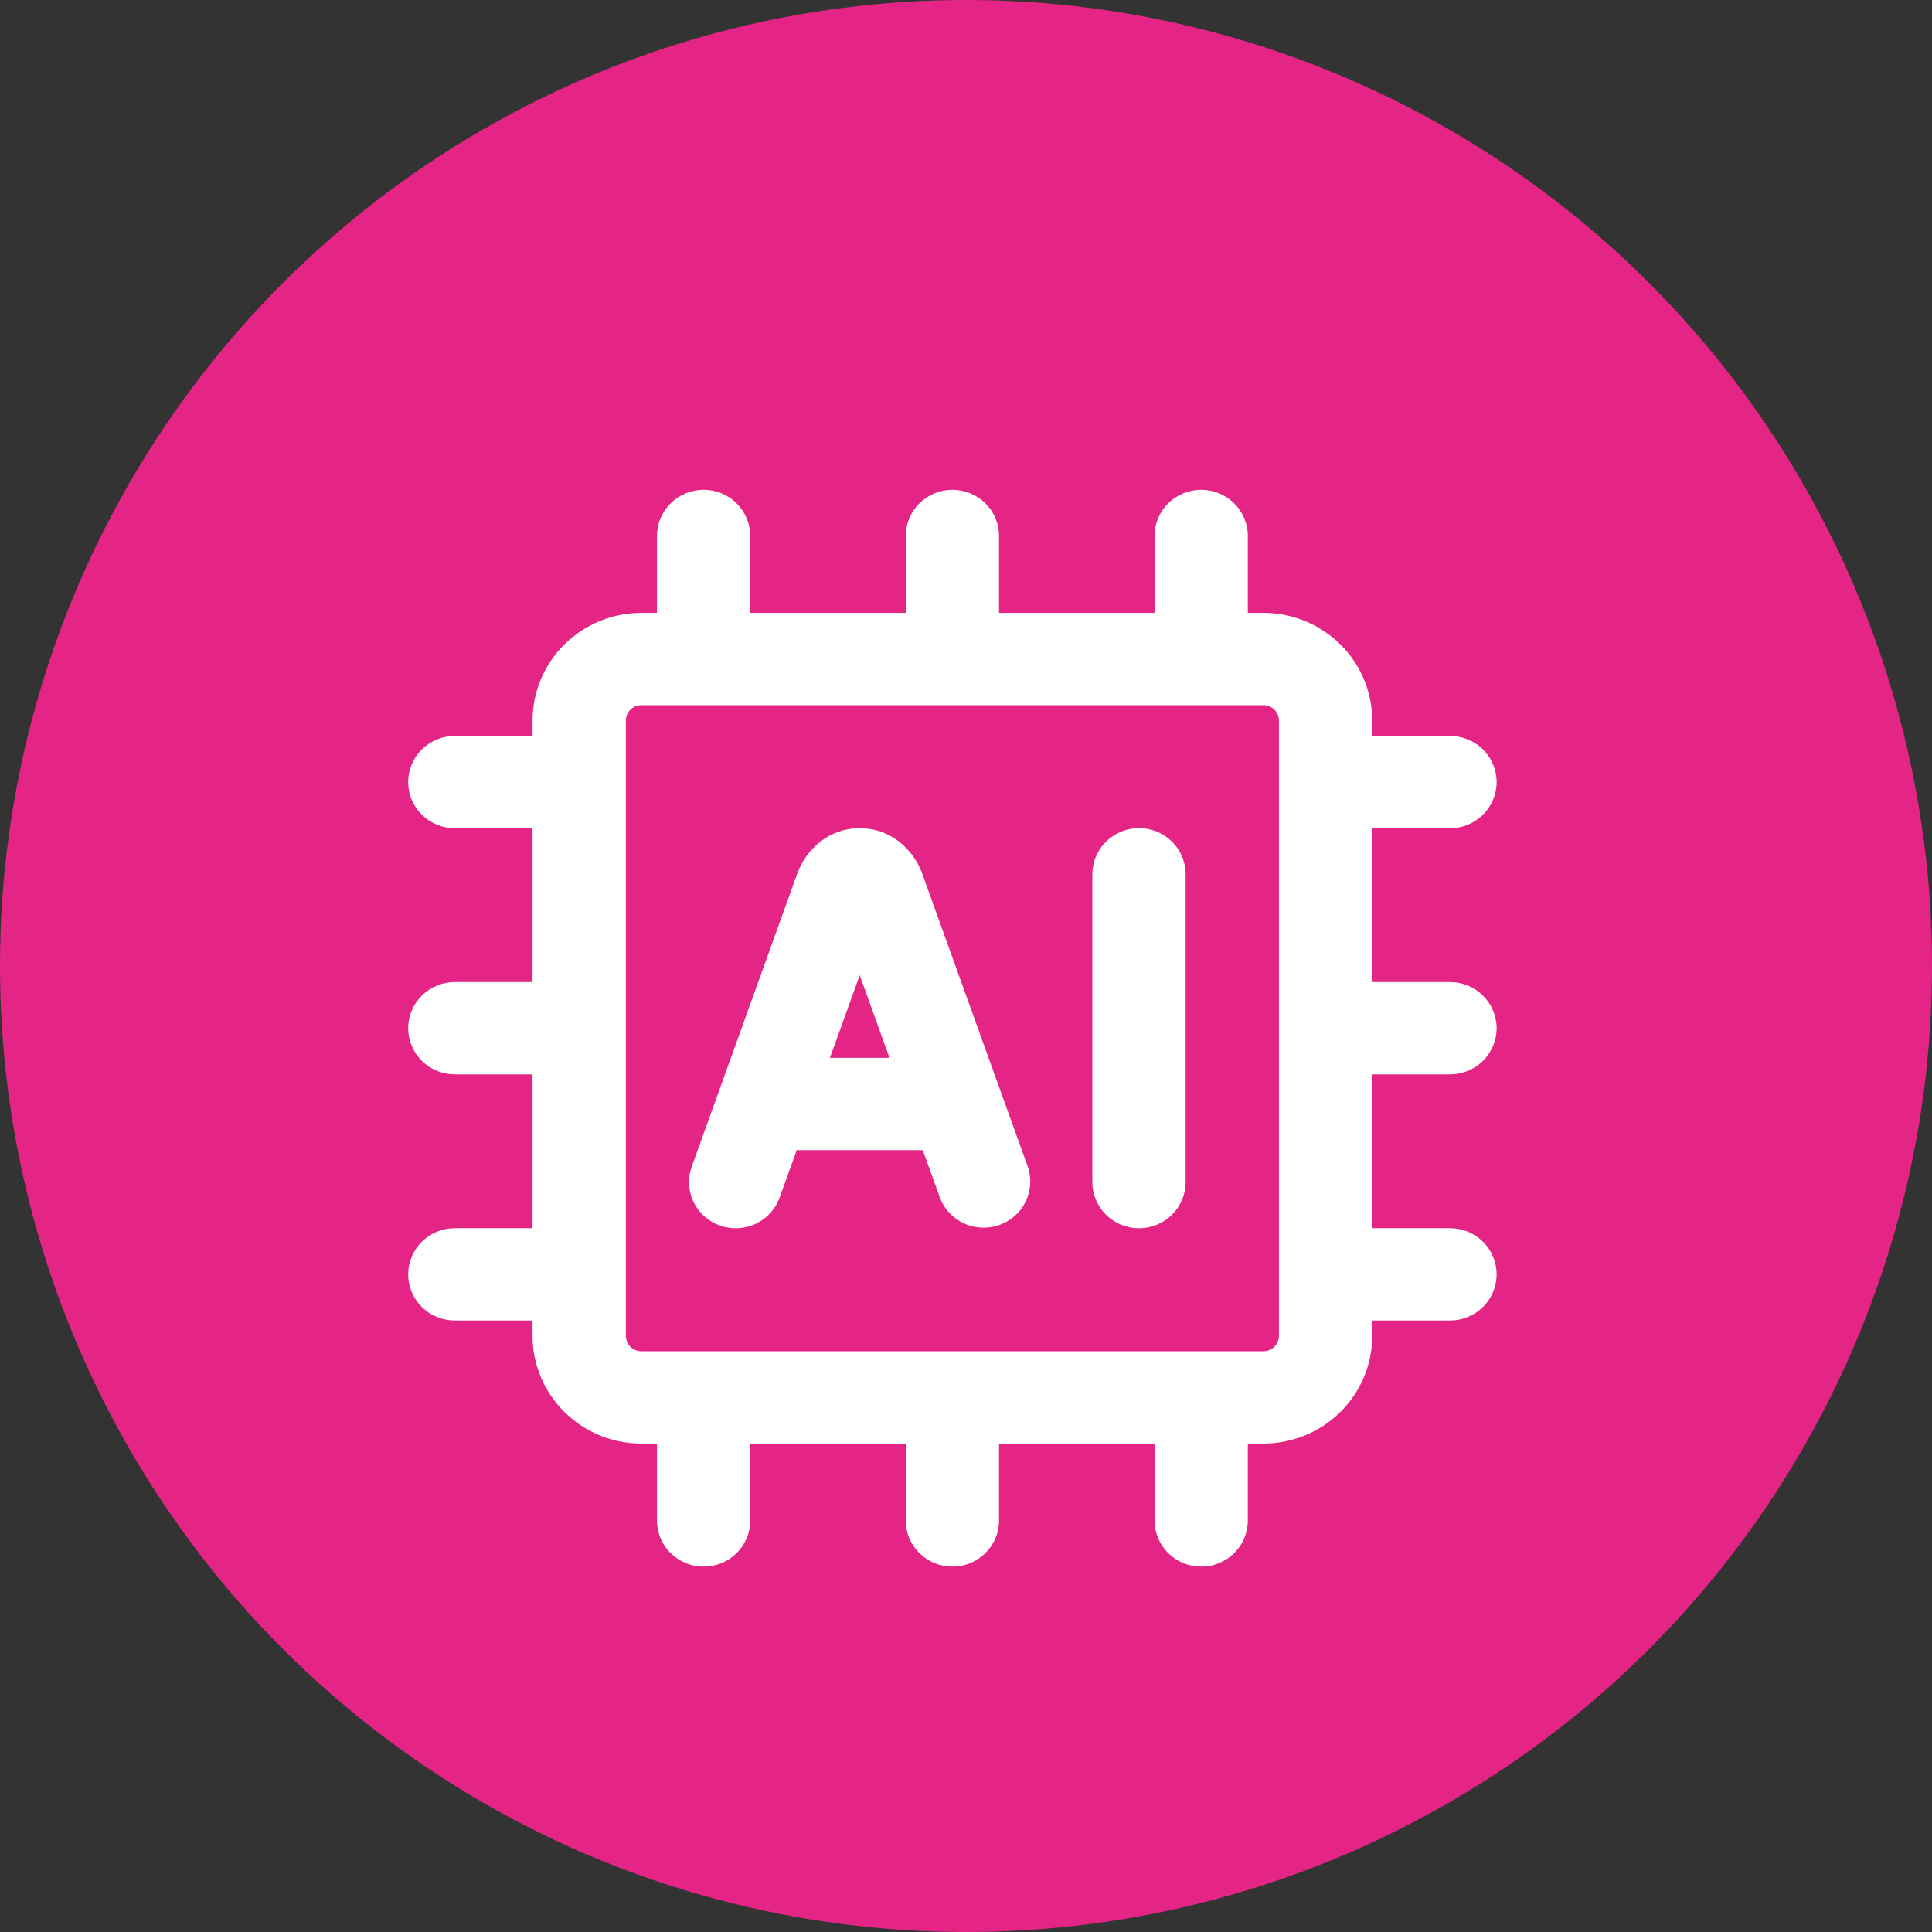<?xml version="1.0" encoding="UTF-8"?> <svg xmlns="http://www.w3.org/2000/svg" width="71" height="71" viewBox="0 0 71 71" fill="none"><rect x="0" y="0" width="71" height="71" fill="#333333" stroke="none"/><circle cx="35.5" cy="35.5" r="35.5" fill="#E52586"></circle><path fill-rule="evenodd" clip-rule="evenodd" d="M27.571 19.696C27.571 19.246 27.391 18.815 27.069 18.497C26.748 18.179 26.312 18 25.857 18C25.402 18 24.966 18.179 24.645 18.497C24.323 18.815 24.143 19.246 24.143 19.696V22.523H23.571C22.511 22.523 21.493 22.94 20.743 23.682C19.993 24.424 19.571 25.43 19.571 26.48V27.046H16.714C16.26 27.046 15.824 27.224 15.502 27.542C15.181 27.86 15 28.292 15 28.741C15 29.191 15.181 29.623 15.502 29.941C15.824 30.259 16.26 30.438 16.714 30.438H19.571V36.091H16.714C16.26 36.091 15.824 36.27 15.502 36.588C15.181 36.906 15 37.337 15 37.787C15 38.237 15.181 38.668 15.502 38.986C15.824 39.304 16.26 39.483 16.714 39.483H19.571V45.136H16.714C16.26 45.136 15.824 45.315 15.502 45.633C15.181 45.951 15 46.383 15 46.832C15 47.282 15.181 47.714 15.502 48.032C15.824 48.35 16.26 48.528 16.714 48.528H19.571V49.094C19.571 51.278 21.363 53.051 23.571 53.051H24.143V55.878C24.143 56.328 24.323 56.759 24.645 57.077C24.966 57.395 25.402 57.574 25.857 57.574C26.312 57.574 26.748 57.395 27.069 57.077C27.391 56.759 27.571 56.328 27.571 55.878V53.051H33.286V55.878C33.286 56.328 33.466 56.759 33.788 57.077C34.109 57.395 34.545 57.574 35 57.574C35.455 57.574 35.891 57.395 36.212 57.077C36.534 56.759 36.714 56.328 36.714 55.878V53.051H42.429V55.878C42.429 56.328 42.609 56.759 42.931 57.077C43.252 57.395 43.688 57.574 44.143 57.574C44.597 57.574 45.034 57.395 45.355 57.077C45.676 56.759 45.857 56.328 45.857 55.878V53.051H46.429C47.489 53.051 48.507 52.634 49.257 51.892C50.007 51.15 50.429 50.143 50.429 49.094V48.528H53.286C53.74 48.528 54.176 48.35 54.498 48.032C54.819 47.714 55 47.282 55 46.832C55 46.383 54.819 45.951 54.498 45.633C54.176 45.315 53.74 45.136 53.286 45.136H50.429V39.483H53.286C53.74 39.483 54.176 39.304 54.498 38.986C54.819 38.668 55 38.237 55 37.787C55 37.337 54.819 36.906 54.498 36.588C54.176 36.27 53.74 36.091 53.286 36.091H50.429V30.438H53.286C53.74 30.438 54.176 30.259 54.498 29.941C54.819 29.623 55 29.191 55 28.741C55 28.292 54.819 27.86 54.498 27.542C54.176 27.224 53.74 27.046 53.286 27.046H50.429V26.48C50.429 25.43 50.007 24.424 49.257 23.682C48.507 22.94 47.489 22.523 46.429 22.523H45.857V19.696C45.857 19.246 45.676 18.815 45.355 18.497C45.034 18.179 44.597 18 44.143 18C43.688 18 43.252 18.179 42.931 18.497C42.609 18.815 42.429 19.246 42.429 19.696V22.523H36.714V19.696C36.714 19.246 36.534 18.815 36.212 18.497C35.891 18.179 35.455 18 35 18C34.545 18 34.109 18.179 33.788 18.497C33.466 18.815 33.286 19.246 33.286 19.696V22.523H27.571V19.696ZM23 26.48C23 26.33 23.06 26.186 23.167 26.08C23.274 25.974 23.42 25.915 23.571 25.915H46.429C46.58 25.915 46.725 25.974 46.833 26.08C46.94 26.186 47 26.33 47 26.48V49.094C47 49.244 46.94 49.388 46.833 49.493C46.725 49.599 46.58 49.659 46.429 49.659H23.571C23.42 49.659 23.274 49.599 23.167 49.493C23.06 49.388 23 49.244 23 49.094V28.741V26.48ZM34.541 44.013L33.912 42.267H29.279L28.65 44.013C28.497 44.436 28.181 44.782 27.77 44.975C27.359 45.168 26.888 45.191 26.459 45.04C26.031 44.889 25.681 44.576 25.486 44.169C25.291 43.763 25.268 43.296 25.421 42.873L29.306 32.086L29.313 32.066L29.322 32.043C29.67 31.157 30.502 30.435 31.594 30.435C32.689 30.435 33.519 31.157 33.869 32.045L33.875 32.066L33.885 32.088L37.77 42.875C37.916 43.297 37.887 43.759 37.691 44.16C37.495 44.561 37.147 44.87 36.722 45.02C36.298 45.169 35.831 45.147 35.423 44.959C35.014 44.77 34.697 44.43 34.541 44.013ZM31.594 35.838L32.689 38.875H30.499L31.594 35.838ZM40.143 32.129C40.143 31.679 40.324 31.248 40.645 30.93C40.967 30.612 41.403 30.433 41.857 30.433C42.312 30.433 42.748 30.612 43.069 30.93C43.391 31.248 43.571 31.679 43.571 32.129V43.443C43.571 43.892 43.391 44.324 43.069 44.642C42.748 44.96 42.312 45.139 41.857 45.139C41.403 45.139 40.967 44.96 40.645 44.642C40.324 44.324 40.143 43.892 40.143 43.443V32.129Z" fill="white"></path></svg> 